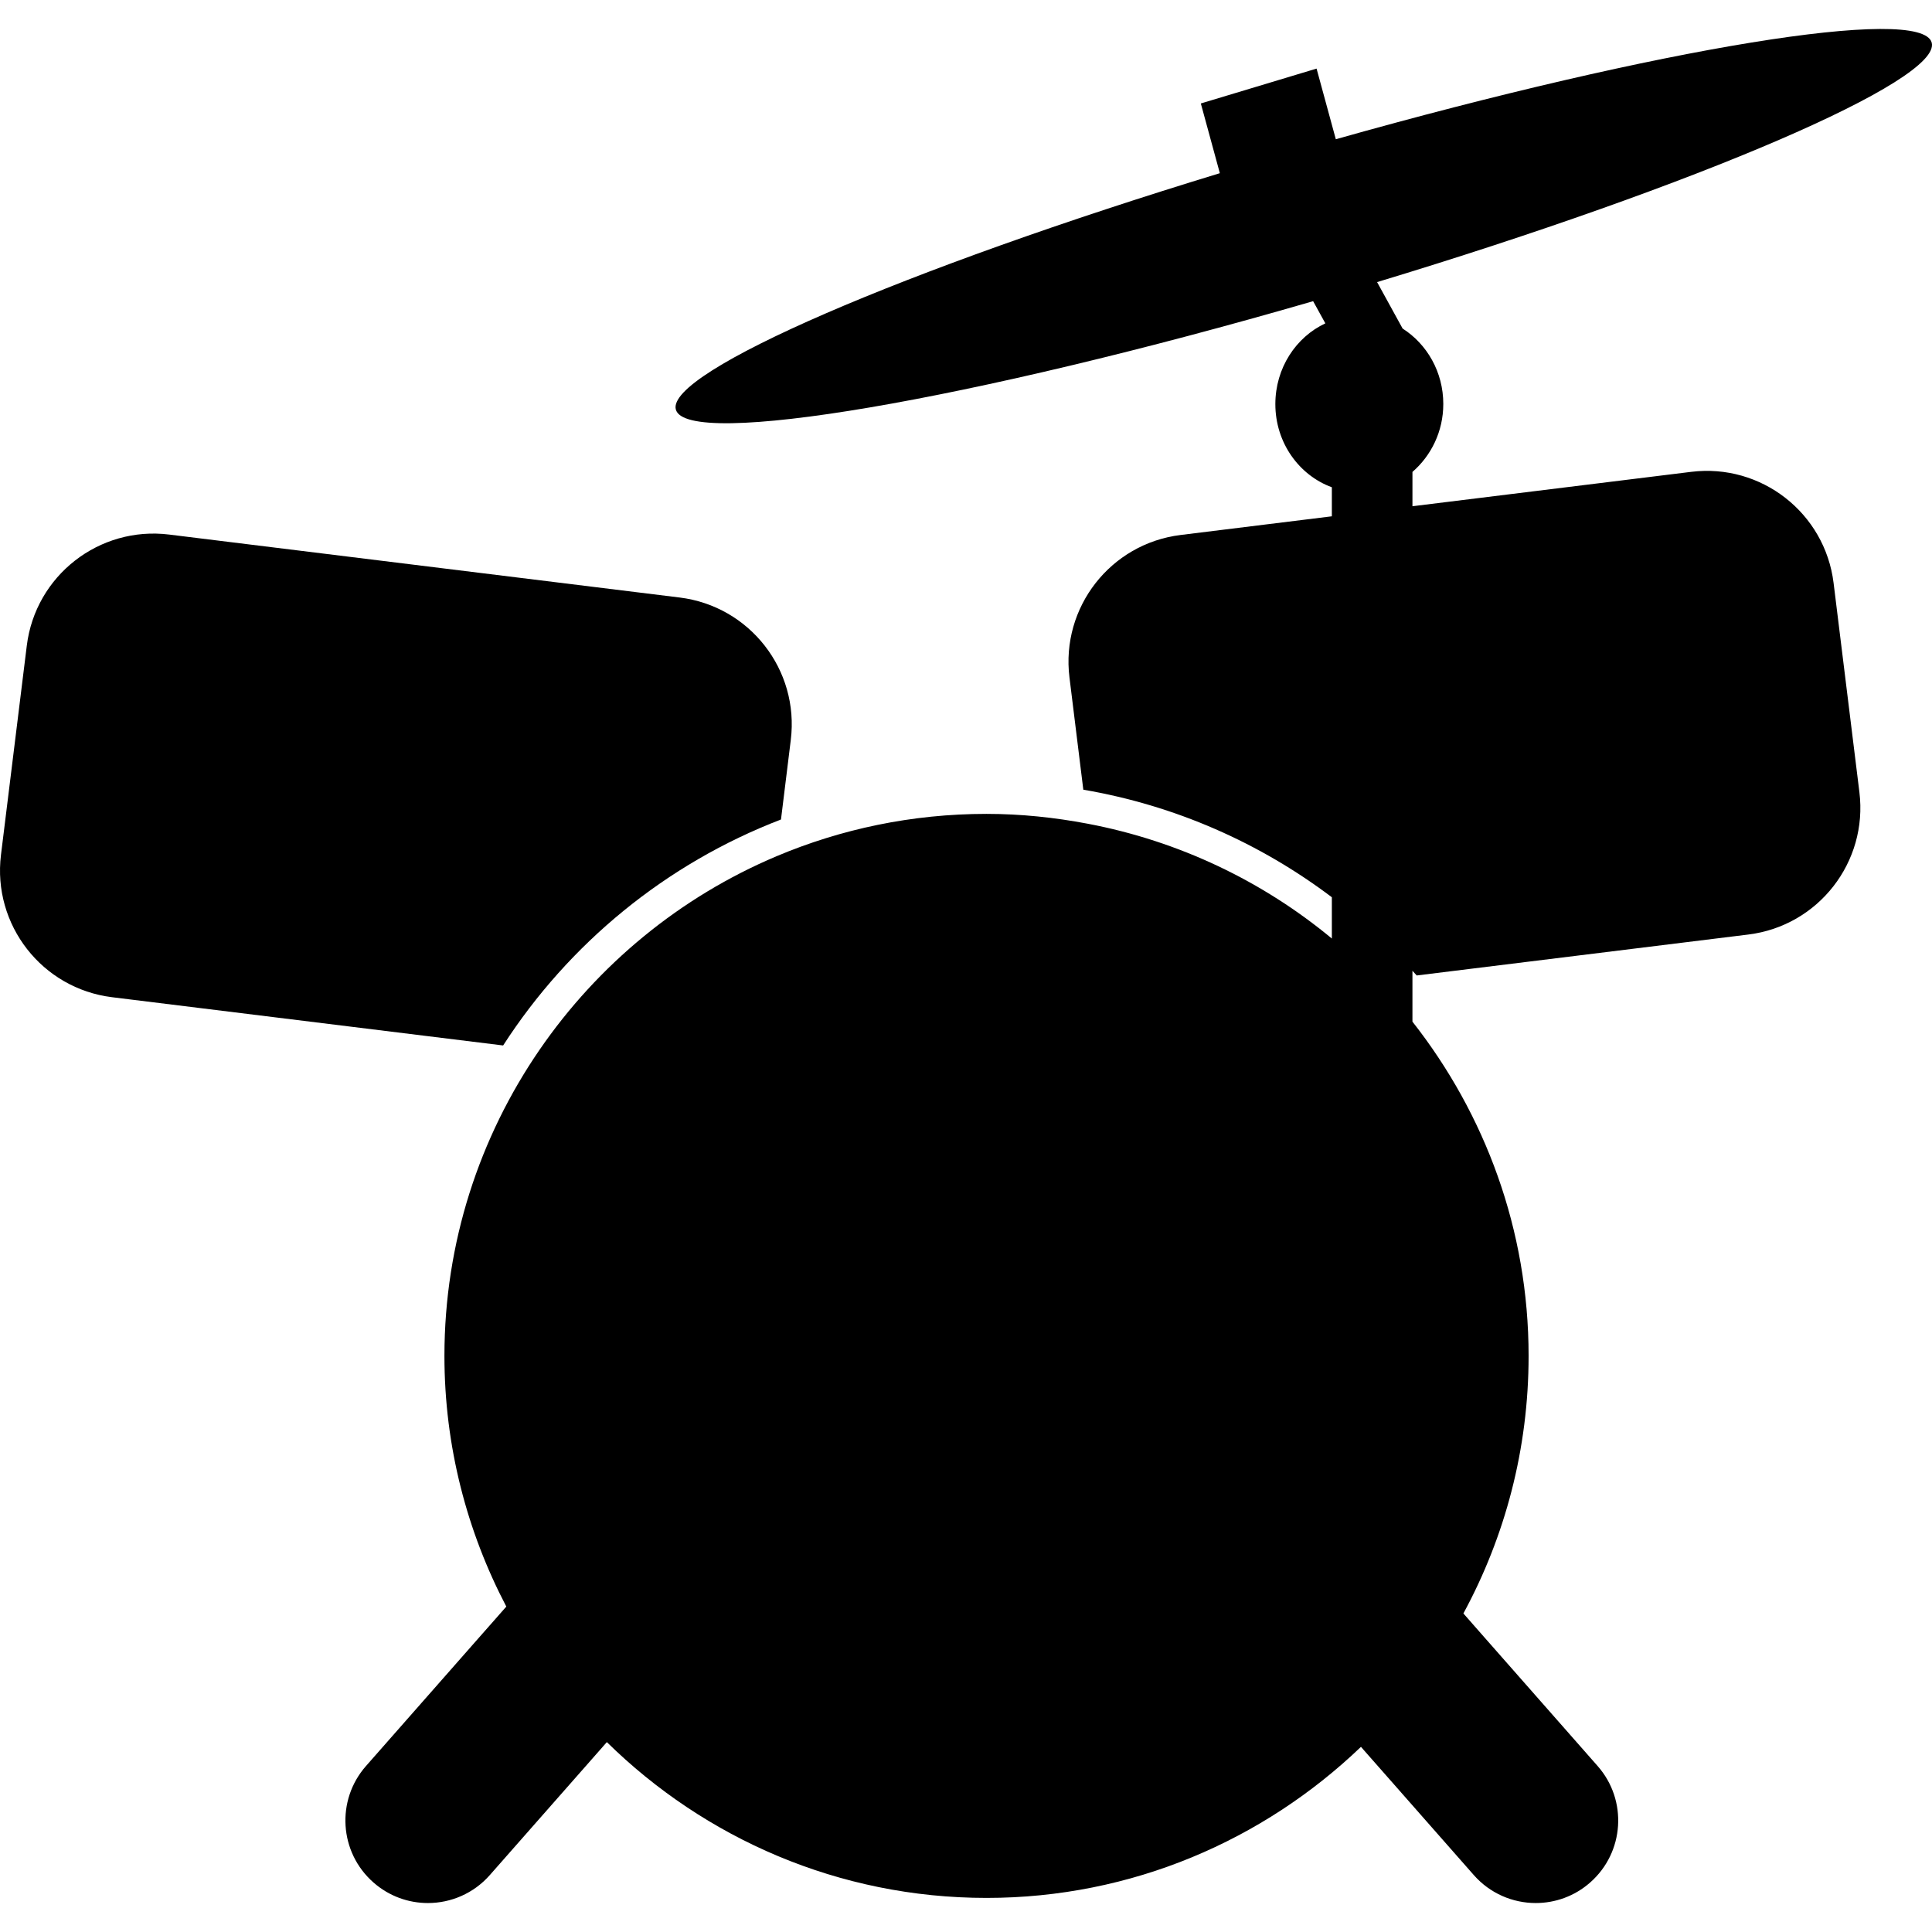 <?xml version="1.0" encoding="iso-8859-1"?>
<!-- Uploaded to: SVG Repo, www.svgrepo.com, Generator: SVG Repo Mixer Tools -->
<!DOCTYPE svg PUBLIC "-//W3C//DTD SVG 1.1//EN" "http://www.w3.org/Graphics/SVG/1.1/DTD/svg11.dtd">
<svg fill="#000000" version="1.1" id="Capa_1" xmlns="http://www.w3.org/2000/svg" xmlns:xlink="http://www.w3.org/1999/xlink" 
	 width="800px" height="800px" viewBox="0 0 310.386 310.386"
	 xml:space="preserve">
<g>
	<path d="M4.305,103.722l-4.148,33.614c-1.388,11.244,6.602,21.484,17.849,22.872l62.826,7.751
		c10.574-16.399,26.178-29.209,44.638-36.304l1.574-12.785c1.388-11.247-6.602-21.484-17.849-22.875L27.179,85.88
		C15.932,84.49,5.692,92.482,4.305,103.722z"/>
	<path d="M214.606,22.368l-3.092-11.348l-18.595,5.601l3.056,11.203c-50.65,15.436-88.981,31.952-87.399,37.961
		c1.67,6.351,47.369-1.437,102.385-17.399l1.962,3.562c-4.722,2.206-8.031,7.177-8.031,12.972c0,6.208,3.807,11.431,9.077,13.362
		v4.665l-24.306,3.001c-11.247,1.39-19.236,11.63-17.849,22.874l2.227,18.046c14.814,2.529,28.401,8.578,39.928,17.279v3.257v3.376
		c-11.102-9.204-24.533-15.664-39.255-18.452c-5.261-0.997-10.683-1.574-16.233-1.574c-11.956,0-23.356,2.428-33.738,6.809
		c-15.477,6.532-28.671,17.422-38.072,31.11C77.057,182.68,71.4,199.602,71.4,217.834c0,14.529,3.627,28.216,9.942,40.271
		l-1.918,2.18l-1.835,2.081l-18.792,21.355c-4.836,5.494-4.306,13.872,1.199,18.708c2.519,2.217,5.637,3.304,8.749,3.304
		c3.674,0,7.337-1.522,9.958-4.505l15.293-17.372l1.722-1.958l1.776-2.02c15.729,15.462,37.256,25.031,60.999,25.031
		c23.332,0,44.5-9.274,60.153-24.27l1.776,2.02l1.725,1.957l14.618,16.611c2.62,2.982,6.286,4.505,9.957,4.505
		c3.112,0,6.24-1.087,8.751-3.304c5.499-4.836,6.032-13.214,1.196-18.708l-17.9-20.34l-1.808-2.056l-1.858-2.118
		c6.68-12.318,10.475-26.408,10.475-41.378c0-20.263-7.016-38.883-18.662-53.697v-4.298V156.8v-0.839
		c0.229,0.249,0.456,0.5,0.684,0.753l53.272-6.576c11.247-1.388,19.237-11.627,17.85-22.874l-4.147-33.611
		c-1.389-11.247-11.631-19.237-22.877-17.849l-44.781,5.525v-5.512c3.004-2.604,4.956-6.501,4.956-10.918
		c0-5.155-2.636-9.629-6.535-12.117l-4.101-7.462c51.48-15.581,90.705-32.392,89.104-38.468
		C308.719,0.781,266.6,7.707,214.606,22.368z"/>
</g>
</svg>